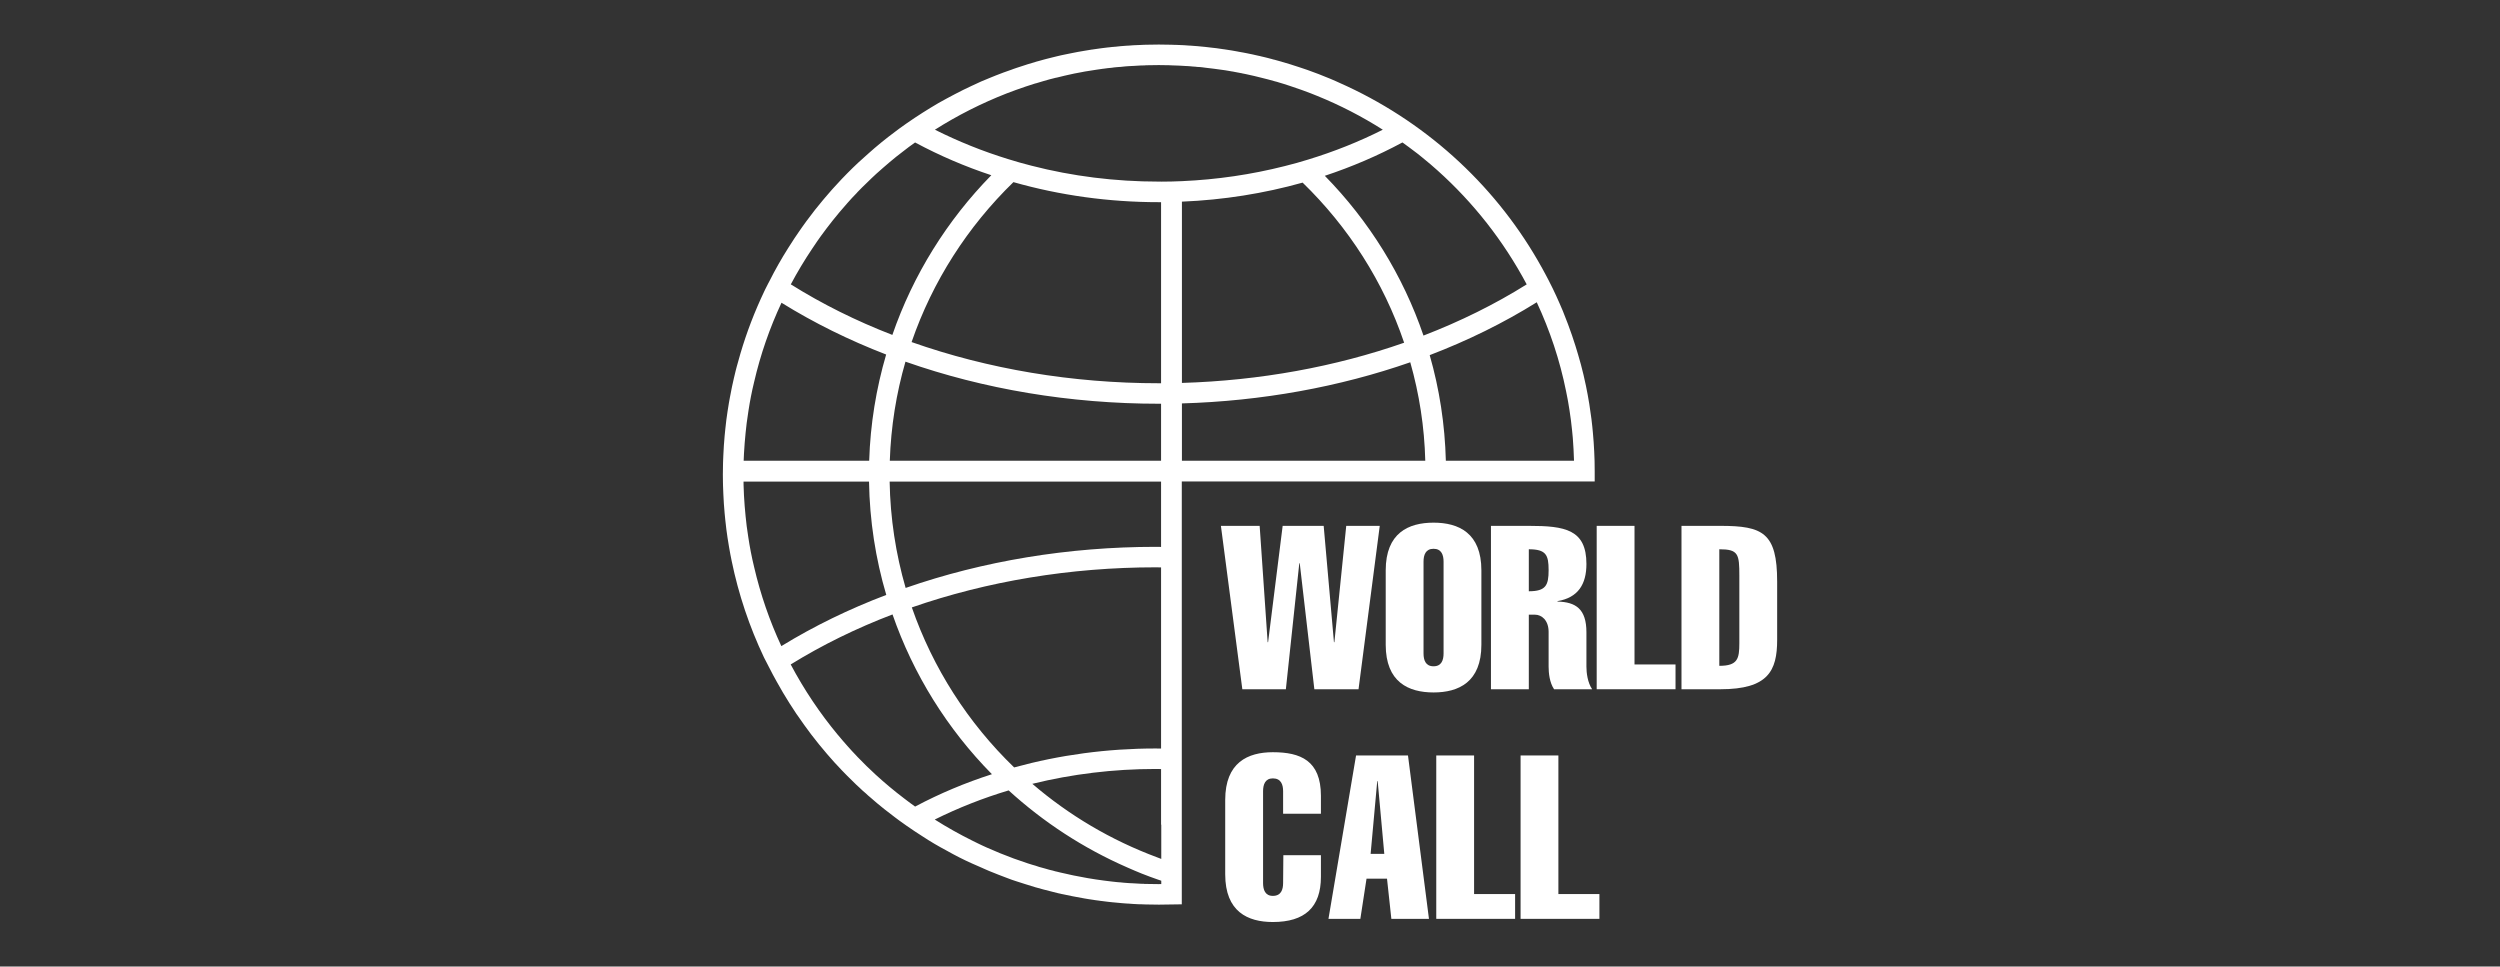<?xml version="1.0" encoding="UTF-8"?>
<svg xmlns="http://www.w3.org/2000/svg" id="svg38047" viewBox="0 0 616.18 238.23">
  <rect x="0" y="0" width="616.18" height="238.23" fill="#333333" stroke="none"/>
  <defs>
    <style>
      .cls-1, .cls-2 {
        fill: #fff;
      }

      .cls-2 {
        fill-rule: evenodd;
      }
    </style>
  </defs>
  <path class="cls-1" d="m316.31,210.8l-.06,6.84c0,1.64-.5,3.17-2.53,3.17-1.91,0-2.41-1.53-2.41-3.17v-22.62c0-1.64.51-3.17,2.41-3.17,2.02,0,2.53,1.53,2.53,3.17v5.54h9.32v-4.41c0-8.71-5.05-10.75-11.85-10.75-6.18,0-11.74,2.55-11.74,11.76v18.33c0,9.22,5.56,11.76,11.74,11.76,7.86,0,11.85-3.62,11.85-11.14v-5.32h-9.27Z"></path>
  <path class="cls-2" d="m347.03,186.2h-12.8l-6.8,40.27h7.86l1.52-9.9h5.05l1.07,9.9h9.27l-5.17-40.27Zm-9.21,24.26l1.63-17.93h.11l1.63,17.93h-3.37Z"></path>
  <polygon class="cls-1" points="373.43 226.47 373.43 220.36 363.32 220.36 363.32 186.2 354 186.2 354 226.47 373.43 226.47 373.43 226.47"></polygon>
  <polygon class="cls-1" points="394.21 226.47 394.21 220.36 384.1 220.36 384.1 186.2 374.78 186.2 374.78 226.47 394.21 226.47 394.21 226.47"></polygon>
  <polygon class="cls-1" points="306.2 169.88 316.93 169.88 320.24 138.83 320.35 138.83 323.95 169.88 334.84 169.88 340.07 129.61 331.81 129.61 328.89 158.28 328.78 158.28 326.25 129.61 316.14 129.61 312.55 158.28 312.44 158.28 310.47 129.61 300.92 129.61 306.2 169.88 306.2 169.88"></polygon>
  <path class="cls-2" d="m353.33,128.82c-6.18,0-11.79,2.54-11.79,11.76v18.32c0,9.22,5.61,11.77,11.79,11.77s11.79-2.55,11.79-11.77v-18.32c0-9.22-5.61-11.76-11.79-11.76Zm2.47,32.23c0,1.64-.5,3.17-2.47,3.17s-2.47-1.53-2.47-3.17v-22.62c0-1.64.51-3.17,2.47-3.17s2.47,1.53,2.47,3.17v22.62Z"></path>
  <path class="cls-2" d="m391.01,164.28v-8.43c0-5.77-2.63-7.47-7.13-7.58v-.11c5.06-.85,7.13-4.13,7.13-9.16,0-8.49-5.27-9.39-14.15-9.39h-9.38v40.27h9.33v-18.38h1.51c1.69,0,3.37,1.41,3.37,4.24v8.54c0,1.58.23,3.96,1.35,5.6h9.38c-1.12-1.64-1.41-4.02-1.41-5.6Zm-14.2-18.55v-10.35c4.27,0,4.88,1.41,4.88,5.14s-.67,5.21-4.88,5.21Z"></path>
  <polygon class="cls-1" points="412.97 169.88 412.97 163.77 402.86 163.77 402.86 129.61 393.54 129.61 393.54 169.88 412.97 169.88 412.97 169.88"></polygon>
  <path class="cls-2" d="m424.04,129.61h-9.6v40.27h9.6c11.74,0,13.98-4.53,13.98-12.16v-14.37c0-12.05-3.54-13.74-13.98-13.74Zm4.66,28.9c0,3.84-.39,5.6-4.94,5.6v-28.73c4.72,0,4.94,1.18,4.94,6.56v16.57Z"></path>
  <path class="cls-1" d="m393.01,113.56v-.17c-.02-.68-.04-1.37-.08-2.06-.04-.79-.08-1.57-.14-2.38-.05-.76-.11-1.55-.19-2.33-.03-.52-.09-1.04-.15-1.55-.06-.62-.13-1.23-.21-1.84-.15-1.21-.33-2.41-.52-3.62-.25-1.55-.53-3.06-.84-4.57,0-.04,0-.06-.02-.08-.19-.86-.36-1.71-.57-2.57-.2-.83-.41-1.67-.63-2.5-.23-.83-.46-1.65-.7-2.47-.21-.72-.42-1.44-.65-2.15-.27-.88-.57-1.75-.86-2.62-.63-1.83-1.3-3.63-2.03-5.42-.07-.16-.13-.32-.19-.49,0-.03-.03-.07-.04-.1-.24-.59-.49-1.18-.76-1.77-.27-.63-.55-1.25-.83-1.86-.29-.62-.58-1.24-.87-1.85-.35-.73-.72-1.45-1.09-2.17-.16-.3-.32-.61-.48-.91-.06-.12-.13-.24-.19-.36-.28-.53-.56-1.05-.85-1.57,0,0,0-.01-.01-.02-.37-.68-.75-1.35-1.14-2.01-11.06-19.07-28.08-34.53-48.91-43.74-.25-.12-.51-.24-.77-.35t-.04-.02c-.93-.41-1.87-.81-2.81-1.17-.48-.21-.96-.38-1.44-.58-.76-.3-1.55-.59-2.33-.86-.17-.06-.34-.13-.52-.19-.33-.12-.67-.23-1.01-.34-.37-.14-.73-.25-1.11-.37-.54-.17-1.06-.34-1.59-.51-.1-.02-.19-.06-.29-.1-.08,0-.13-.02-.21-.06-.48-.13-.98-.28-1.46-.44-.18-.04-.35-.09-.53-.15-.03,0-.07-.03-.1-.04s-.06-.02-.09-.02c-.25-.07-.5-.14-.75-.21-.33-.11-.65-.19-.98-.27-.05-.01-.11-.02-.16-.03-.04-.01-.08-.02-.13-.03-.06-.02-.13-.04-.2-.07-.14-.04-.26-.07-.4-.1-.14-.05-.27-.08-.41-.11-.09-.02-.19-.04-.3-.08-.08-.02-.18-.04-.29-.07-.11-.02-.22-.05-.35-.09-.01,0-.03-.01-.05-.01-.18-.04-.35-.08-.54-.13-.11-.02-.23-.06-.36-.08-.05-.01-.1-.02-.15-.04-.05-.02-.09-.03-.14-.04-.11-.02-.23-.04-.35-.07-.12-.02-.24-.05-.36-.08-.23-.06-.44-.1-.67-.15-.11-.02-.23-.06-.34-.08-.14-.03-.28-.06-.42-.09-.02,0-.04-.01-.06-.01-.35-.07-.67-.15-1.02-.21-.28-.05-.57-.11-.88-.17-.34-.08-.71-.13-1.07-.19-.13-.04-.27-.06-.4-.08-.14-.03-.25-.05-.39-.07-.32-.06-.66-.12-1.01-.18-.52-.09-1.03-.17-1.55-.24-.13-.02-.27-.04-.4-.06-.06-.02-.12-.02-.17-.02-.43-.08-.87-.13-1.31-.19-.13-.02-.26-.04-.42-.06-.38-.06-.76-.1-1.17-.13-.49-.08-1.01-.14-1.53-.18-1.24-.13-2.49-.24-3.73-.32h-.15c-.87-.08-1.71-.12-2.55-.15-.19-.02-.38-.02-.57-.02-.05-.01-.1-.01-.15-.01-.04-.01-.08-.01-.12-.01-.15,0-.29,0-.44,0-.24-.01-.47-.02-.71-.03h-.25c-.92-.02-1.84-.04-2.76-.04s-1.83.02-2.75.04h-.25c-.2.01-.39.01-.58.02s-.38.01-.57.02c-.04,0-.08,0-.13.01-.04,0-.09,0-.14.01-.19,0-.38,0-.57.02-.85.03-1.69.07-2.55.15h-.15c-.19.02-.39.02-.58.04-.09.01-.17.01-.26.02-.3.02-.6.05-.9.07-.06.01-.13.02-.19.02-.37.04-.74.07-1.11.12-.08-.02-.17,0-.24.02-.15,0-.3.01-.46.03-.3.03-.59.06-.89.1-.08,0-.16.01-.24.02-.47.05-.93.11-1.39.17-.15.02-.29.04-.44.06-.06,0-.12.02-.16.02-.49.07-.99.13-1.47.21l-.19.03-.15.02h-.06c-.63.1-1.27.2-1.88.31-1.09.17-2.18.38-3.25.6-.33.06-.67.13-.99.2-.47.09-.94.19-1.41.29-.34.08-.67.16-.99.23-.33.08-.63.16-.94.23-.61.16-1.23.31-1.84.46-.23.08-.46.14-.71.19-.33.1-.67.19-1,.28-.3.08-.59.16-.89.24-.04.02-.08.04-.11.05s-.07.02-.1.03c-.62.17-1.21.36-1.8.53-.16.06-.33.12-.48.16-.51.16-1.03.33-1.54.5-.12.04-.25.08-.37.12-.12.04-.24.08-.37.12-.26.09-.52.18-.78.27-.09.04-.18.08-.28.11-.09.03-.19.07-.28.1-1.26.43-2.52.89-3.77,1.39-.51.2-1.02.41-1.53.62-1.38.54-2.76,1.15-4.1,1.8-.09.04-.17.08-.27.12-.69.32-1.36.65-2.03.97-1.39.69-2.77,1.42-4.13,2.15-1.36.72-2.7,1.49-4.02,2.31-.63.39-1.27.77-1.88,1.17-.07.04-.15.1-.23.15-.61.39-1.2.77-1.8,1.17-.65.42-1.28.86-1.91,1.3-.63.44-1.25.88-1.88,1.34-.32.23-.65.48-.97.73-2.32,1.72-4.58,3.56-6.74,5.5-.81.7-1.61,1.43-2.4,2.16-.9.84-1.78,1.7-2.64,2.57-.47.47-.94.95-1.39,1.43-.65.68-1.29,1.37-1.91,2.07-.18.19-.35.38-.52.57-.54.61-1.07,1.23-1.6,1.85-.22.26-.45.52-.67.79-.65.76-1.27,1.54-1.89,2.32-.04.06-.09.12-.14.18-.68.86-1.34,1.73-1.99,2.62-.34.46-.68.93-1,1.39-.32.44-.64.9-.94,1.35-.04.04-.07.08-.08.12-.32.45-.62.9-.92,1.35-.54.8-1.06,1.62-1.57,2.44-1.67,2.64-3.21,5.36-4.61,8.14-.1.18-.2.37-.29.55-.01,0-.01.01-.01.01l-.75,1.48c-.04.1-.09.2-.14.3l-.12.23h.01c-2.34,4.92-4.31,10.03-5.86,15.31-.32,1.06-.62,2.12-.9,3.2-.07.26-.13.51-.2.77-.02.08-.04.16-.06.23-.16.62-.3,1.25-.45,1.88-.15.62-.29,1.26-.42,1.89-.05.25-.1.49-.15.73-.04.25-.09.5-.14.74-.08.44-.17.88-.26,1.32-.08.44-.16.88-.24,1.32-.12.7-.23,1.41-.34,2.12-.1.7-.2,1.41-.3,2.12-.09.76-.19,1.53-.26,2.3-.06.53-.12,1.07-.16,1.6-.07.79-.13,1.59-.19,2.38-.06.78-.09,1.59-.13,2.39-.03.47-.05.94-.06,1.41-.01.22-.01.44-.02.66-.02.92-.04,1.82-.04,2.74,0,.58.01,1.16.02,1.74,0,.33,0,.66.02.99.02.69.04,1.38.08,2.07.04.81.07,1.61.13,2.39.06.79.12,1.59.19,2.38.04.53.1,1.07.16,1.61.07.76.17,1.53.26,2.29.09.69.18,1.39.29,2.08.11.76.23,1.53.37,2.28.1.6.21,1.19.32,1.78.1.56.21,1.11.33,1.66,1.7,8.29,4.39,16.25,7.94,23.74.04.07.08.17.12.24l.92,1.78c.04.09.08.16.12.24.07.13.14.27.21.4.57,1.13,1.16,2.24,1.78,3.34.51.92,1.03,1.83,1.56,2.73.53.89,1.07,1.76,1.61,2.63t.01.01c.55.87,1.11,1.73,1.68,2.58.08.11.16.22.24.33.37.55.75,1.09,1.14,1.63.17.25.34.5.52.74.07.11.15.22.24.33.48.68.98,1.35,1.48,2.01,1.26,1.65,2.57,3.27,3.92,4.84.6.7,1.22,1.39,1.83,2.08.62.68,1.25,1.36,1.89,2.02.42.44.86.88,1.29,1.32.73.74,1.48,1.47,2.24,2.2.23.23.48.44.71.65.54.54,1.09,1.03,1.67,1.51.32.33.67.62,1.01.9.58.52,1.15,1.02,1.74,1.5.58.49,1.17.97,1.78,1.45.87.69,1.73,1.36,2.61,2.01.34.27.69.52,1.03.77.63.46,1.25.9,1.88,1.34.63.44,1.26.88,1.91,1.3.63.42,1.29.84,1.94,1.26,1.95,1.29,3.94,2.45,5.99,3.54,2.03,1.15,4.11,2.21,6.24,3.16.8.37,1.61.71,2.42,1.06.22.11.45.2.67.3.39.16.76.34,1.15.5.47.19.95.39,1.43.57.26.1.55.22.82.33.55.21,1.09.42,1.65.63.18.07.37.14.55.21.75.29,1.49.56,2.24.79.75.25,1.48.48,2.22.71.79.24,1.55.49,2.34.72.04.04.09.04.13.04.65.19,1.3.37,1.95.54.67.19,1.33.36,2,.51.1.03.2.06.3.08.46.13.93.25,1.4.35.17.03.34.07.52.11.11.03.21.06.33.08.05.01.1.02.16.03.07.02.14.03.21.04.04.02.06.02.1.02.71.16,1.4.31,2.11.44,1.01.21,2.01.39,3.02.56.36.06.73.13,1.09.18.38.07.76.13,1.14.17.1.02.2.04.3.05.38.06.74.12,1.13.15.07.02.15.02.25.04.14.02.29.04.43.05.29.04.59.08.88.11.19.03.37.05.56.07.37.04.74.08,1.11.12.08.01.16.02.24.02.61.07,1.22.13,1.83.17.03.01.05.01.07.01.26.02.51.04.76.06.09.01.17.01.26.02.19.02.38.02.6.04h.15c.82.08,1.66.12,2.51.16.21,0,.42,0,.63,0,.08.02.15.02.25.02.36.02.74.02,1.13.04h.25c.91.02,1.85.04,2.77.04l5.63-.08v-104.22h101.77v-2.55c0-.84-.02-1.69-.03-2.55Zm-45.82-77.34c.71.52,1.42,1.06,2.11,1.59.4.31.76.61,1.15.92.71.57,1.41,1.15,2.1,1.74.6.51,1.19,1.03,1.77,1.55,8.77,7.86,16.24,17.3,21.97,28.07-7.85,4.92-16.39,9.13-25.44,12.62-5.06-14.84-13.42-28.26-24.32-39.38,6.65-2.21,13.04-4.94,19.13-8.22.52.35,1.03.73,1.53,1.11Zm-1.11,48.25c-16.98,5.94-35.6,9.34-54.77,9.91v-44.68c10.2-.42,20.2-2.01,29.75-4.69,11.29,10.97,19.95,24.45,25.02,39.46Zm-145.88-23.2c.41-.62.82-1.24,1.25-1.85.29-.44.6-.87.92-1.3.44-.63.9-1.25,1.39-1.87.46-.62.94-1.23,1.42-1.83.55-.7,1.12-1.39,1.69-2.07.64-.77,1.3-1.54,1.98-2.29.75-.86,1.53-1.7,2.34-2.52.04-.06.09-.12.15-.18.73-.76,1.49-1.53,2.26-2.25.79-.79,1.59-1.54,2.39-2.28.54-.48,1.08-.98,1.63-1.44.54-.48,1.09-.96,1.65-1.42,1.07-.9,2.14-1.78,3.25-2.6.98-.78,1.99-1.53,3.03-2.26.03.04.09.08.13.08,5.94,3.18,12.18,5.86,18.65,8-10.88,11.11-19.26,24.51-24.39,39.36-8.89-3.44-17.27-7.6-24.99-12.44-.02,0-.02-.02-.04-.02,1.62-3.05,3.39-5.99,5.29-8.82Zm49.76,127.88c-11.38-10.99-20.03-24.49-25.22-39.44,18.57-6.45,39.08-9.88,60.08-9.88l1.35.02v44.65l-1.33-.02c-11.95,0-23.7,1.59-34.88,4.67Zm36.21-70.45v16.1l-1.33-.02c-21.52,0-42.56,3.5-61.63,10.13-2.42-8.38-3.79-17.18-3.94-26.21h66.9Zm-66.86-5.14c.28-8.43,1.6-16.61,3.86-24.42,19.28,6.78,40.59,10.37,62.43,10.37h.57v14.05h-66.86Zm66.86-19.1h-.57c-21.34,0-42.13-3.52-60.92-10.15,5.17-15.01,13.83-28.46,25.1-39.42,11.45,3.26,23.53,4.94,35.82,4.94h.57v44.63Zm-102.8,17.31c.04-.86.1-1.71.17-2.57.06-.84.14-1.68.23-2.54.08-.81.17-1.61.27-2.42.13-1.01.27-2.03.44-3.04.36-2.37.82-4.71,1.38-7.01,1.57-6.81,3.85-13.36,6.76-19.58.02.02.04.02.05.04,7.97,4.94,16.6,9.2,25.74,12.73-2.45,8.37-3.9,17.13-4.18,26.18h-30.94c.02-.6.05-1.19.08-1.79Zm9.27,47.44s-.04.04-.06.04c-2.89-6.21-5.15-12.75-6.72-19.53-.59-2.43-1.07-4.9-1.44-7.41-.15-.88-.26-1.74-.38-2.62-.1-.81-.19-1.63-.27-2.43-.09-.85-.17-1.71-.23-2.55-.07-.86-.13-1.7-.17-2.57-.04-.86-.08-1.72-.1-2.58,0-.28-.01-.57-.01-.86h30.93c.15,9.63,1.62,19.01,4.25,27.93-9.15,3.47-17.8,7.68-25.8,12.58Zm23.18,31.72c-.77-.71-1.51-1.42-2.26-2.14-.74-.73-1.49-1.48-2.22-2.24-.08-.08-.13-.14-.19-.21-.8-.83-1.58-1.67-2.33-2.53-.4-.43-.78-.86-1.14-1.3l-1.11-1.32s-.01-.01-.02-.01c-4.42-5.32-8.34-11.14-11.67-17.42.02,0,.02-.01.03-.01,7.76-4.79,16.16-8.91,25.07-12.31,5.13,14.79,13.51,28.23,24.5,39.38-6.53,2.1-12.83,4.74-18.82,7.92-.04,0-.08.02-.11.06-.39-.27-.77-.54-1.13-.82-.52-.39-1.04-.77-1.55-1.17-2.45-1.86-4.79-3.81-7.05-5.88Zm70.4,26.96l-.62.02c-.93,0-1.89-.02-2.83-.04-.13,0-.27-.01-.39-.01-.14,0-.26,0-.4,0t.04-.02c-.28,0-.59,0-.88-.02-.55-.02-1.11-.06-1.66-.1-.35,0-.69-.03-1.04-.05-.12-.01-.24-.02-.36-.02-.26-.02-.52-.03-.78-.06l-.36-.03h-.03c-.25-.03-.49-.06-.74-.08-.12-.01-.23-.01-.35-.02-.23-.02-.45-.03-.67-.06-.21-.02-.42-.05-.63-.07-.15-.02-.31-.03-.46-.05-.65-.07-1.3-.15-1.95-.24-.71-.08-1.4-.18-2.07-.29-.29-.04-.58-.08-.86-.14-.38-.05-.75-.11-1.12-.18-.25-.05-.5-.09-.74-.14h-.01c-.12-.03-.24-.04-.35-.07-.02,0-.04,0-.06-.01-.63-.11-1.26-.23-1.9-.36-.05,0-.1-.02-.16-.03-.05-.01-.1-.02-.16-.03-.41-.09-.83-.18-1.24-.27,0,0-.02,0-.02-.01-.72-.15-1.44-.31-2.16-.48-.21-.05-.43-.1-.64-.16-.38-.07-.75-.17-1.11-.29-.26-.05-.52-.12-.77-.18-.06-.02-.12-.03-.19-.05-.1-.03-.21-.06-.31-.09-.27-.07-.54-.15-.8-.23-.44-.1-.88-.23-1.32-.36-.31-.1-.61-.2-.92-.31l-.84-.24c-.35-.1-.7-.21-1.05-.33-2.3-.75-4.56-1.57-6.8-2.49-1.11-.46-2.22-.94-3.33-1.42-.36-.16-.72-.33-1.07-.49-.19-.08-.37-.18-.55-.26-.11-.05-.22-.1-.33-.16-.11-.06-.22-.11-.33-.16-.42-.21-.84-.42-1.26-.62-3.16-1.57-6.25-3.3-9.25-5.2.02,0,.02-.02.04-.02,5.78-2.87,11.87-5.27,18.17-7.16,8.52,7.77,18.36,14.24,29.29,19.01,1.2.53,2.39,1.04,3.61,1.53h.01c1.24.49,2.49.96,3.77,1.4.3.11.61.23.94.32v.83Zm0-6.19c-.31-.11-.64-.23-.94-.36-11.51-4.27-21.9-10.47-30.84-18.15,9.78-2.41,20-3.66,30.36-3.66l1.37.02v13.71h.05v8.44Zm-.05-166.95c-.19.01-.38.01-.57.01-10.74,0-21.29-1.32-31.38-3.92-1.93-.48-3.86-1.04-5.76-1.63-6.24-1.92-12.27-4.35-18.03-7.24,5.55-3.52,11.47-6.51,17.67-8.94,1.55-.59,3.12-1.17,4.71-1.7.76-.25,1.53-.5,2.32-.75.03-.02.05-.03.08-.03.03,0,.06,0,.09,0,.64-.21,1.31-.4,1.97-.59.45-.13.91-.27,1.37-.39.46-.13.93-.25,1.41-.36t.01-.01s.01-.01.02-.01.02,0,.03,0c.03-.01.06-.01.09-.01.13-.03.29-.07.42-.09.61-.17,1.22-.31,1.84-.45.01,0,.03-.01.05-.01.22-.05.44-.1.66-.15.54-.14,1.09-.26,1.64-.36.55-.12,1.1-.22,1.65-.31.13-.02.27-.06.42-.08.13-.04.27-.06.4-.08h.06s.02-.01.02-.01c.01,0,.02,0,.02-.01.92-.15,1.85-.3,2.79-.44.56-.09,1.13-.17,1.71-.25.04,0,.09-.01.15-.01.65-.1,1.32-.18,1.99-.23.17-.03.34-.05.53-.08h.01c.19-.02.39-.04.59-.06.2-.02.4-.04.61-.05.14,0,.27-.02.41-.02.38-.05.76-.09,1.13-.12.26-.02.52-.04.78-.06.12-.01.24-.01.36-.02.35-.02.69-.05,1.04-.05.55-.04,1.11-.08,1.66-.1.33-.02.63-.02.96-.02.11-.01.22-.02.32-.03.12-.01.24-.01.35-.01.94-.02,1.9-.04,2.83-.04s1.86.02,2.78.04c.06,0,.11,0,.17.02.58,0,1.15.02,1.71.06.17,0,.34,0,.51.02.46.02.9.04,1.34.08.23,0,.44.01.65.03.19,0,.39.02.58.04.21.02.42.02.61.06.24.01.48.03.72.05.12,0,.25.03.37.05.15,0,.29.01.43.02.06,0,.13.01.19.01.04.01.09.01.13.01.16.02.33.03.5.05.3.04.61.08.9.12.59.05,1.18.13,1.76.21.05,0,.11,0,.17.02.54.05,1.05.13,1.55.21.88.11,1.74.24,2.6.4.02,0,.05.01.07.01.08.02.15.03.22.05h.04c.08.01.15.01.23.03.17.04.34.06.5.1.51.09,1.03.19,1.54.29h.02s.07.01.11.02c.01,0,.03,0,.04.01.05.01.1.02.15.04.21.03.41.07.61.12.2.04.4.09.61.13.36.08.71.15,1.07.24.24.05.48.1.72.16,0,0,.02,0,.03.01.57.13,1.13.27,1.7.42.31.07.61.15.91.23.22.05.43.1.64.16.52.14,1.04.28,1.55.43.14.04.27.08.41.11.02,0,.03.01.05.01.04.01.08.02.12.03.1.03.21.06.31.09.13.04.27.08.4.13.03,0,.05.01.08.02.07.02.13.04.2.06.22.07.44.14.67.2.54.18,1.08.35,1.61.52.95.31,1.89.63,2.83.97.21.08.42.15.63.23,1.12.41,2.24.83,3.34,1.29,5.59,2.27,10.99,5.05,16.14,8.32-5.88,2.97-12.05,5.42-18.44,7.37-.93.29-1.86.57-2.81.83-.98.28-1.97.53-2.97.78-8.18,2.07-16.65,3.32-25.29,3.7-1.71.08-3.42.12-5.14.12Zm5.14,68.81v-14.13c19.69-.57,38.81-4.05,56.28-10.14,2.21,7.77,3.49,15.9,3.7,24.27h-59.98Zm65.05,0c-.23-8.97-1.59-17.71-3.98-26.03,9.36-3.58,18.21-7.93,26.34-13,.02-.02.04-.04.04-.04,3.24,6.94,5.69,14.28,7.23,21.92.13.62.26,1.25.37,1.88.06.25.1.52.14.77.13.68.25,1.37.34,2.06.13.83.25,1.65.35,2.47.11.83.21,1.65.28,2.47.06.62.12,1.25.18,1.86.15,1.87.24,3.75.3,5.64h-31.59Z"></path>
</svg>
